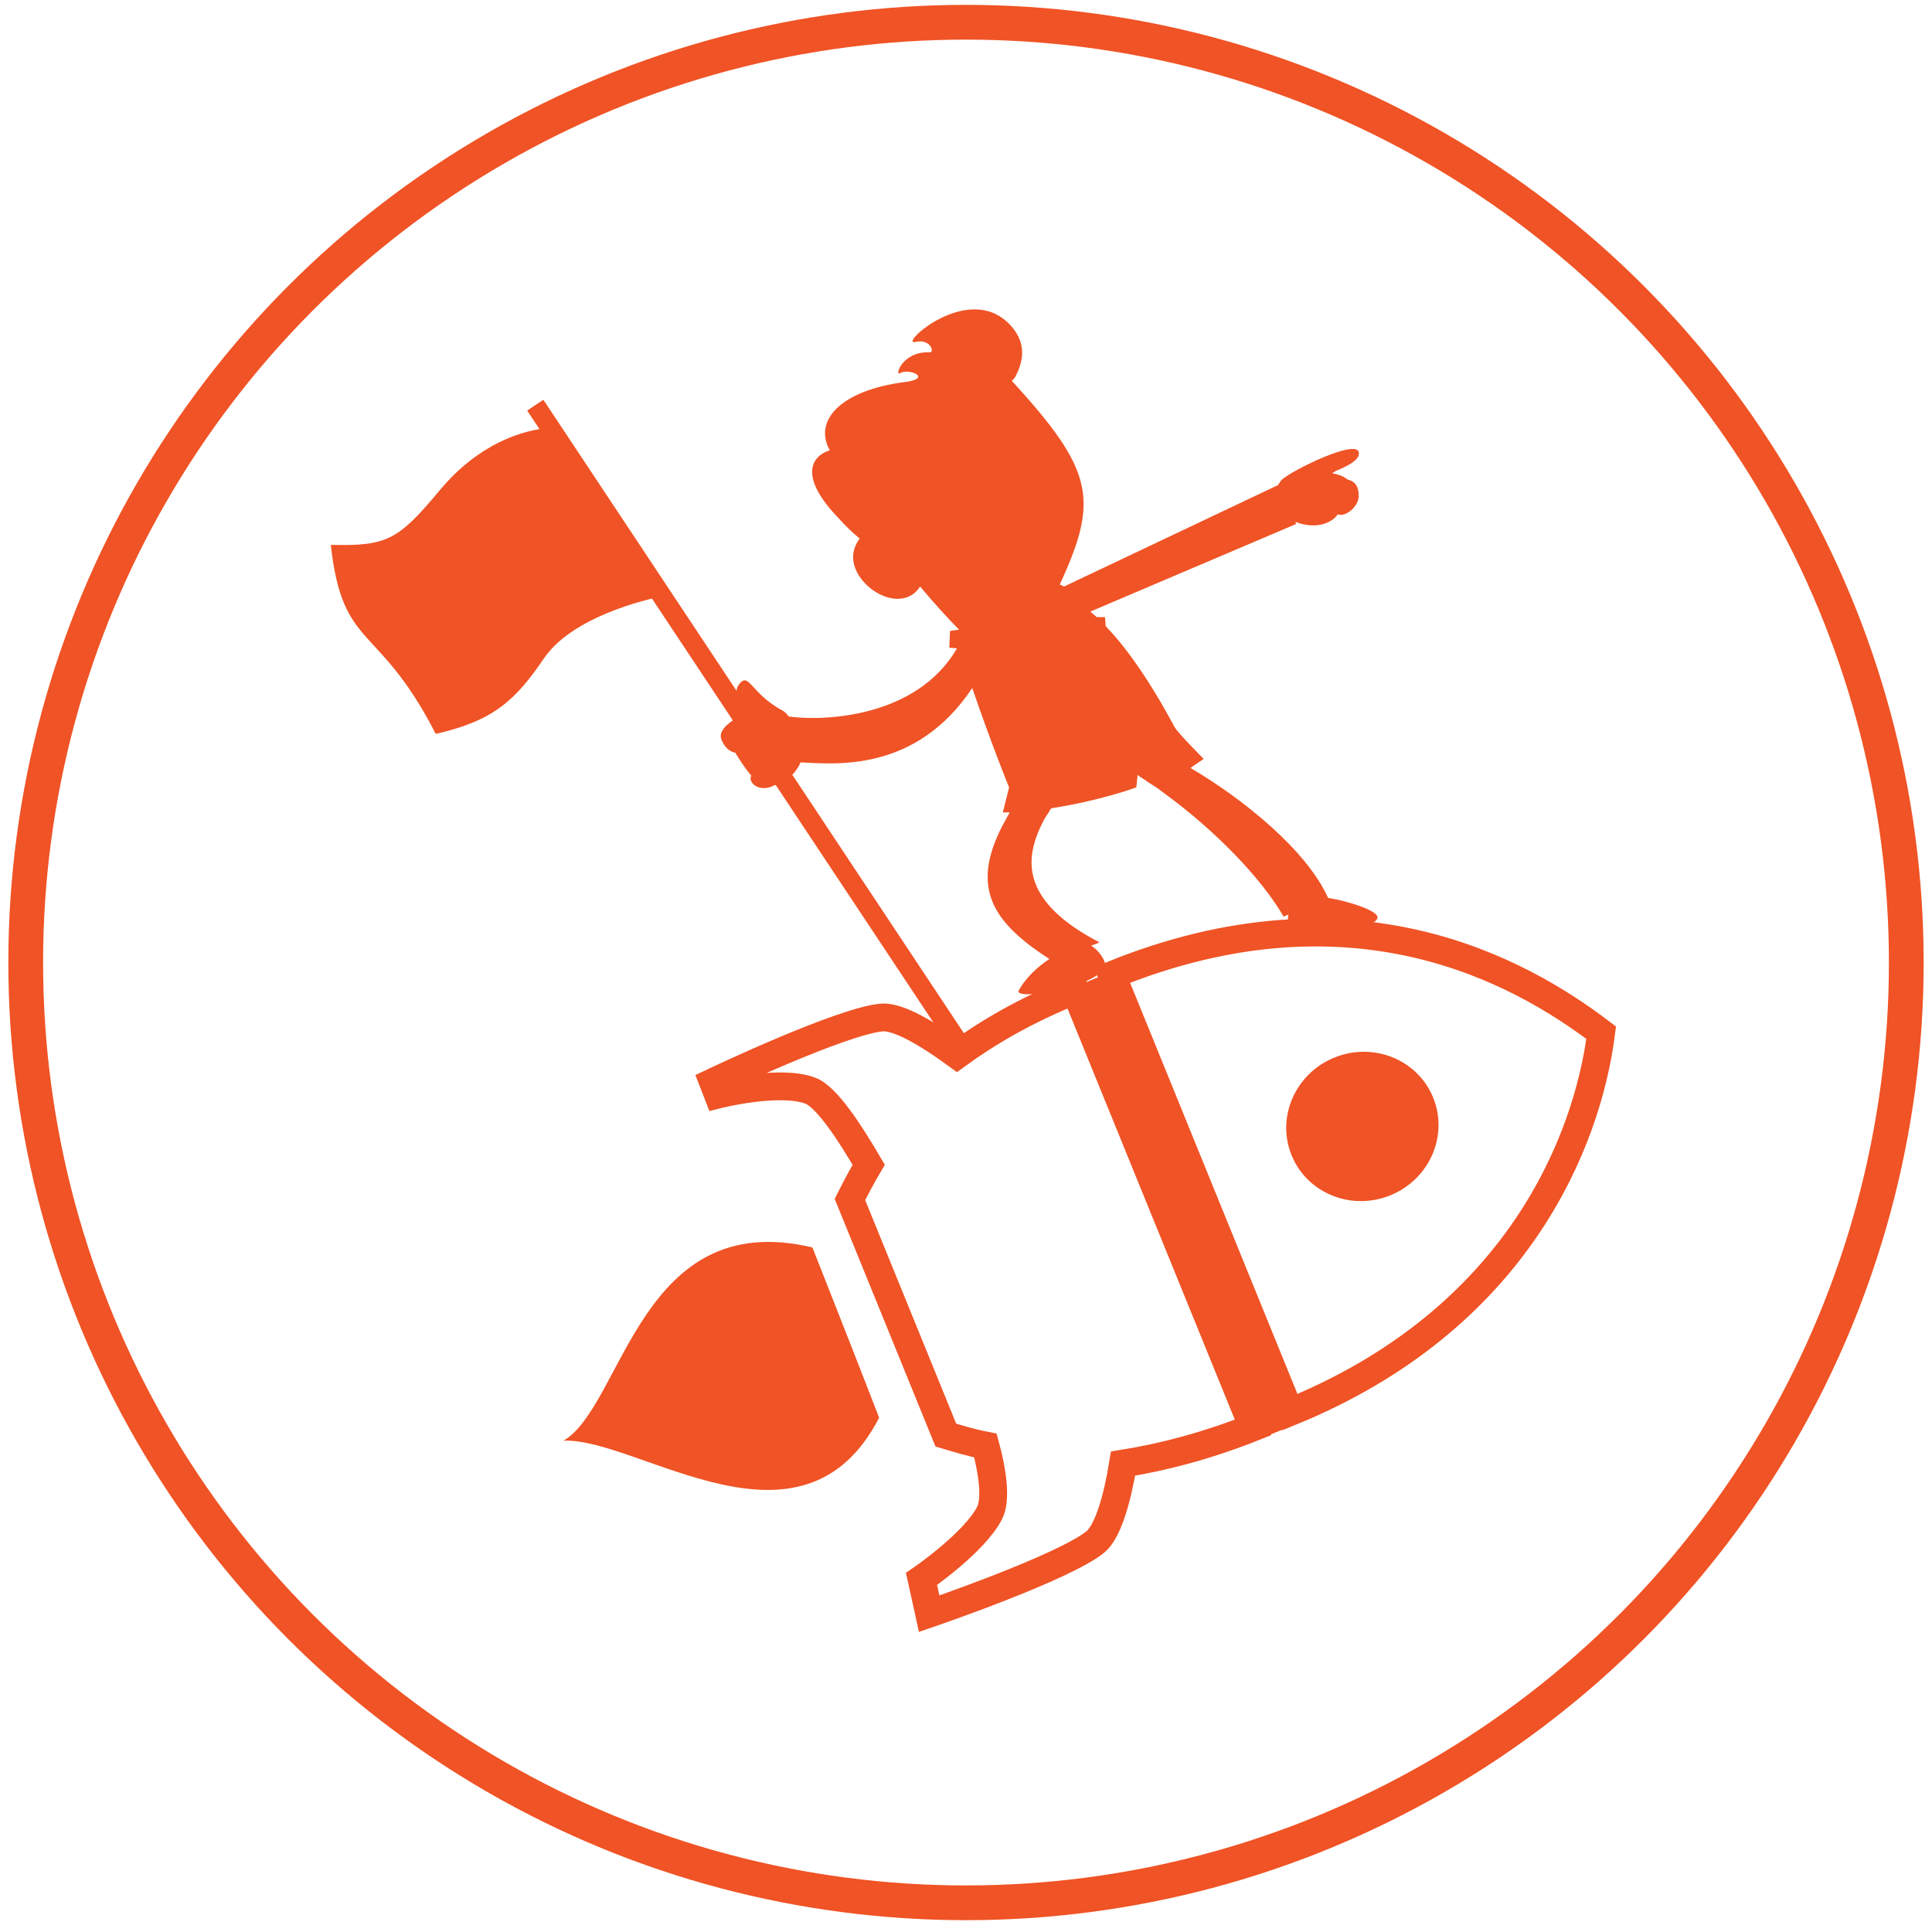 <?xml version="1.0" encoding="utf-8"?>
<!-- Generator: Adobe Illustrator 24.2.3, SVG Export Plug-In . SVG Version: 6.00 Build 0)  -->
<svg version="1.1" id="Orange_Outline" xmlns="http://www.w3.org/2000/svg" xmlns:xlink="http://www.w3.org/1999/xlink" x="0px"
	 y="0px" viewBox="0 0 278 278" style="enable-background:new 0 0 278 278;" xml:space="preserve">
<style type="text/css">
	.st0{fill:none;stroke:#F05325;stroke-width:5;stroke-miterlimit:10;}
	.st1{fill:#F05325;}
	.st2{fill:none;stroke:#F05325;stroke-width:4;stroke-miterlimit:10;}
</style>
<circle class="st0" cx="139" cy="138.5" r="135.3"/>
<g>
	<path class="st1" d="M116.9,179.5c-24.8-5.9-27.2,22.7-35.8,27.8c10.8-0.4,34.3,18.2,45.4-3.3C123.5,196.2,116.9,179.5,116.9,179.5
		z"/>
</g>
<g>
	<path class="st2" d="M154.7,142.5c-7.2,2.9-12.6,6.1-17,9.3c-4.1-3-8.3-5.5-10.7-5.4c-5.7,0.4-24.4,9.3-24.4,9.3l0.7,1.8
		c0,0,8.7-2.2,13.2-0.6c2.4,0.8,5.8,6.1,8.5,10.7c-1,1.7-1.9,3.4-2.7,5l13.8,33.9c1.7,0.5,3.6,1.1,5.7,1.5c1,3.7,1.6,7.7,0.6,9.7
		c-2.2,4.3-9.8,9.5-9.8,9.5l1.1,5c0,0,19.6-6.7,24-10.4c1.8-1.6,3.1-6.3,3.9-11.2c5.6-0.9,11.9-2.5,18.7-5.2L154.7,142.5z"/>
	<path class="st2" d="M160,140.3l25.6,62.9c32.7-13.3,42.8-38.9,44.8-54.6C218.7,139.7,194.7,126.2,160,140.3z"/>
</g>
<rect x="135.3" y="171.2" transform="matrix(0.377 0.926 -0.926 0.377 266.938 -49.778)" class="st1" width="70.3" height="4.8"/>
<ellipse transform="matrix(0.926 -0.377 0.377 0.926 -46.665 85.911)" class="st1" cx="196.1" cy="162.1" rx="11" ry="10.7"/>
<path class="st1" d="M198.2,131.9c-0.2-0.9-4-2.2-7.1-2.7c-3.1-6.9-12.3-14.3-19.8-18.7l1.9-1.3c0,0-3.7-3.7-4.2-4.6
	c-3.9-7.3-7.3-11.8-9.9-14.5l-0.1-1.3l-1.2,0c-0.3-0.3-0.6-0.5-0.9-0.8l29.6-12.6l-0.1-0.3c3.2,1.2,5.4,0,6.1-1.1
	c1.1,0.5,3.1-1.2,3-2.7c0-1.5-0.7-2.1-1.6-2.3c-0.7-0.6-1.7-0.8-2.2-0.9c0.1-0.1,0.2-0.1,0.3-0.2c0.1,0,0.1-0.1,0.1-0.1
	c1.3-0.5,3.8-1.6,3.4-2.8c-0.6-1.7-9.2,2.5-10.9,3.9c-0.3,0.2-0.5,0.6-0.7,0.9l-30.8,14.6l-0.6-0.3c5.6-12.2,5-16.3-6.9-29.3
	c0.2-0.2,0.4-0.4,0.5-0.6c1.5-2.8,1.3-5.3-0.8-7.5c-6-6.3-16.1,3.1-13.6,2.5c2.2-0.5,2.8,1.5,2.1,1.5c-4-0.2-5.1,3.5-4.3,3
	c1.3-0.8,4.9,0.8,0.5,1.3c-9,1.2-13,5.5-10.6,9.8c-2.6,0.8-4.6,3.7,1.3,9.8c0.8,0.9,1.8,1.9,3,2.9c-0.3,0.4-0.6,0.9-0.8,1.6
	c-1.3,4.6,6.5,9.9,9.5,5.3c2.1,2.5,4.1,4.7,5.6,6.2c-0.8,0.1-1.3,0.2-1.3,0.2l-0.1,2.4l1.1,0.1c-5.8,10-19.2,10.5-24.2,9.8
	c-0.3-0.4-0.7-0.8-1-0.9c-4.5-2.5-4.7-5.5-6.1-3.8c-1.2,1.4,0.5,3.2,1.4,4c-0.2,0.1-0.4,0.2-0.7,0.3c-0.5,0.3-4,1.9-3.3,3.7
	c0.7,1.8,2,1.9,2,1.9s1.1,1.9,2.3,3.3c-0.4,0.8,0.5,1.8,1.8,1.8c0.5,0,1-0.1,1.5-0.4c1.6-0.3,3.1-1.7,3.8-3.3
	c4.8,0.2,16.5,1.6,24.7-10.7c2.8,8.2,5.3,14.3,5.3,14.3s-0.5,2-0.9,3.6c0.3,0,0.7,0,1,0c-0.1,0.2-0.3,0.5-0.4,0.7
	c0,0.1-0.1,0.1-0.1,0.2c-0.2,0.3-0.3,0.6-0.5,0.9c-4.8,9.2-1.3,14.1,6.7,19.3c-1.7,1.1-3.4,2.7-4.4,4.5c-0.9,1.6,11.4-0.4,12.4-3.5
	c0.2-0.7-1-2.4-2-2.9c0.4-0.2,0.8-0.3,1.2-0.5c-11.7-6.1-10.7-12.3-8.1-17.4c0.1-0.2,0.2-0.4,0.4-0.7c0,0,0,0,0,0
	c0.1-0.2,0.3-0.4,0.4-0.6c0,0,0,0,0,0c0.1-0.2,0.2-0.4,0.4-0.6c7.1-1.1,12.2-3,12.2-3l0.2-1.8c0,0,0.1,0,0.1,0.1
	c0.4,0.3,0.8,0.5,1.2,0.8c0,0,0,0,0,0c0.4,0.3,0.8,0.5,1.2,0.8c0.1,0,0.1,0.1,0.2,0.1c0.4,0.3,0.8,0.6,1.2,0.9l0,0
	c7.4,5.4,14,12.3,17.1,17.7l0.7-0.3c-0.1,0.4-0.1,0.7,0,0.9C186.3,134.5,198.6,134,198.2,131.9z"/>
<g>
	
		<rect x="106" y="49.2" transform="matrix(0.833 -0.553 0.553 0.833 -39.652 76.71)" class="st1" width="2.8" height="109.9"/>
	<path class="st1" d="M79,61.6c0,0-8.3,0.1-15.6,8.8c-6.1,7.3-7.6,8.2-15.8,8c1.7,15.3,6.8,11,15.1,27.2c8.4-1.9,11.5-4.9,15.6-10.9
		c4.5-6.6,17-8.9,17-8.9L79,61.6z"/>
</g>
</svg>
